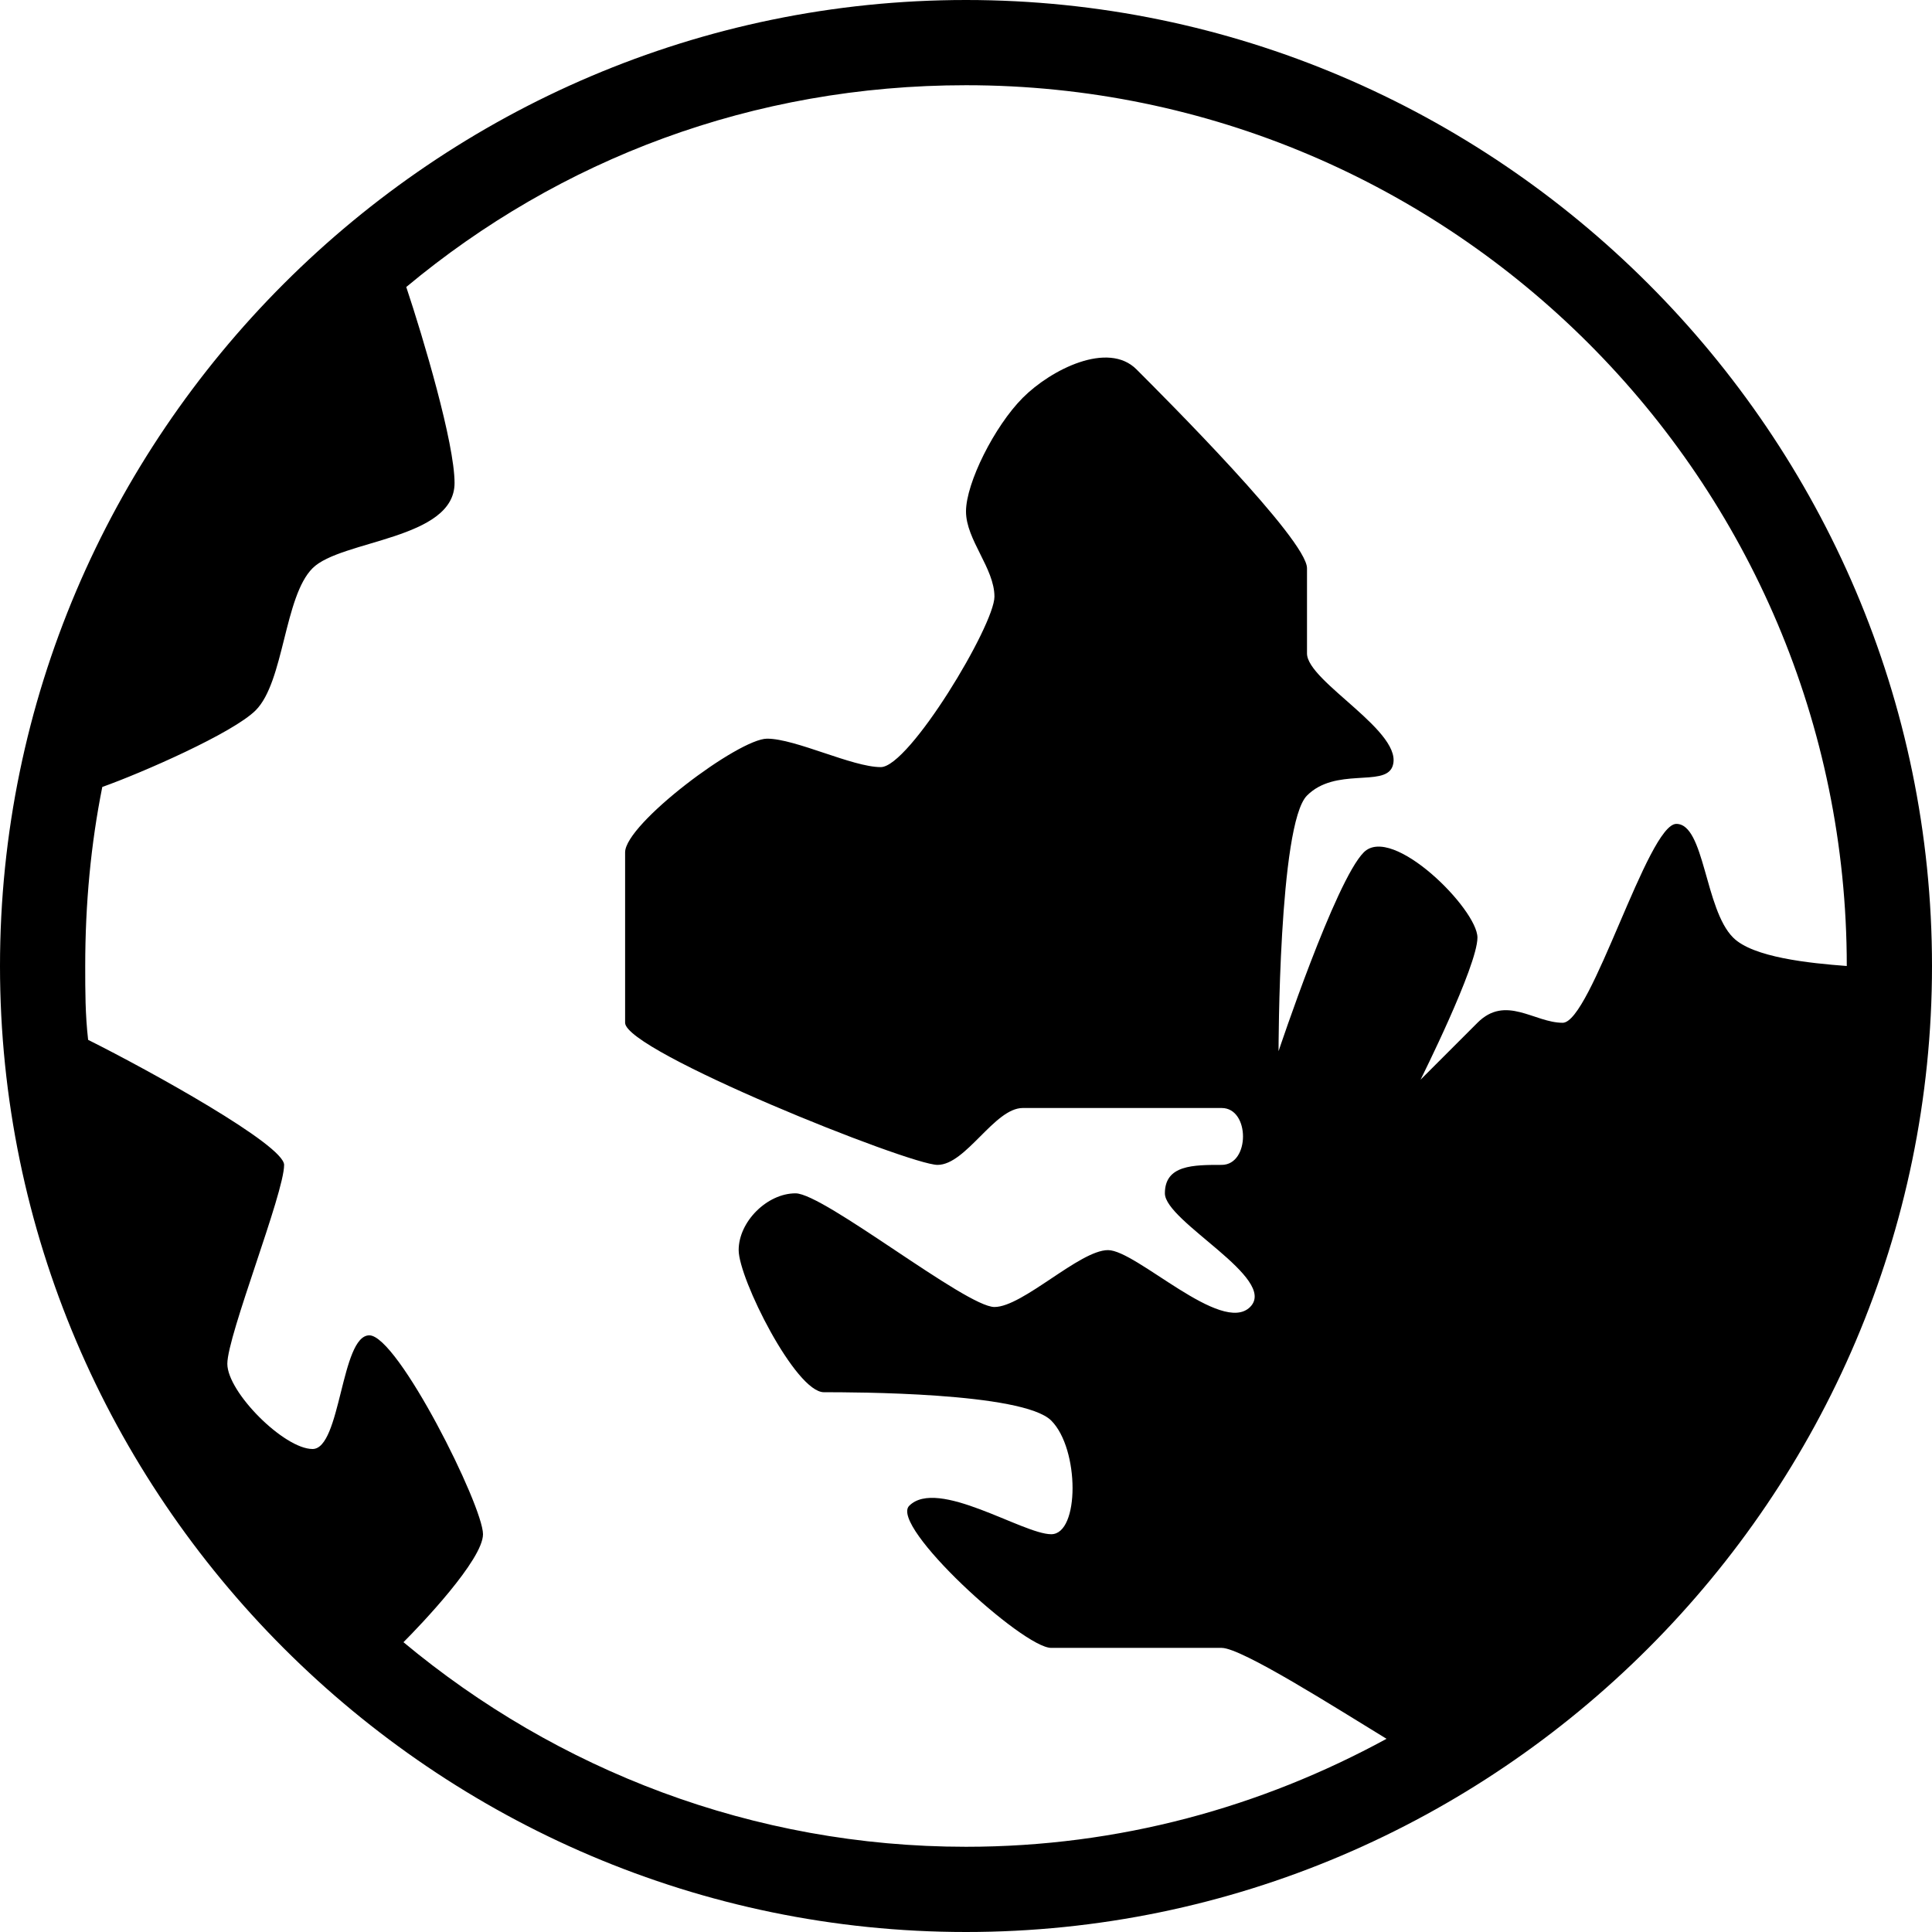 <svg xmlns="http://www.w3.org/2000/svg" fill="none" viewBox="0 0 18 18" height="18" width="18">
<path fill="black" d="M9 18C4.05 18 0 13.95 0 9C0 4.05 4.05 0 9 0C13.95 0 18 4.05 18 9C18 13.95 13.95 18 9 18ZM9 0.794C7.015 0.794 5.215 1.482 3.785 2.674C3.944 3.15 4.235 4.129 4.235 4.5C4.235 5.029 3.176 5.029 2.912 5.294C2.647 5.559 2.647 6.353 2.382 6.618C2.171 6.829 1.324 7.2 0.953 7.332C0.847 7.862 0.794 8.418 0.794 9C0.794 9.238 0.794 9.45 0.821 9.688C1.403 9.979 2.647 10.668 2.647 10.853C2.647 11.118 2.118 12.441 2.118 12.706C2.118 12.971 2.647 13.5 2.912 13.5C3.176 13.5 3.176 12.441 3.441 12.441C3.706 12.441 4.5 14.029 4.5 14.294C4.5 14.532 3.918 15.141 3.759 15.3C5.188 16.491 7.015 17.206 9 17.206C10.429 17.206 11.753 16.835 12.918 16.2C12.441 15.909 11.568 15.353 11.382 15.353C11.118 15.353 10.059 15.353 9.794 15.353C9.529 15.353 8.285 14.215 8.471 14.029C8.735 13.765 9.529 14.294 9.794 14.294C10.059 14.294 10.059 13.5 9.794 13.235C9.529 12.971 7.941 12.971 7.676 12.971C7.412 12.971 6.882 11.912 6.882 11.647C6.882 11.382 7.147 11.118 7.412 11.118C7.676 11.118 9 12.177 9.265 12.177C9.529 12.177 10.059 11.647 10.323 11.647C10.588 11.647 11.382 12.441 11.647 12.177C11.912 11.912 10.853 11.382 10.853 11.118C10.853 10.853 11.118 10.853 11.382 10.853C11.647 10.853 11.647 10.323 11.382 10.323C11.118 10.323 9.794 10.323 9.529 10.323C9.265 10.323 9 10.853 8.735 10.853C8.471 10.853 5.824 9.794 5.824 9.529C5.824 9.265 5.824 8.206 5.824 7.941C5.824 7.676 6.882 6.882 7.147 6.882C7.412 6.882 7.941 7.147 8.206 7.147C8.471 7.147 9.265 5.824 9.265 5.559C9.265 5.294 9 5.029 9 4.765C9 4.5 9.265 3.971 9.529 3.706C9.794 3.441 10.323 3.176 10.588 3.441C10.853 3.706 12.177 5.029 12.177 5.294C12.177 5.559 12.177 5.824 12.177 6.088C12.177 6.353 13.103 6.829 12.971 7.147C12.891 7.332 12.441 7.147 12.177 7.412C11.912 7.676 11.912 9.794 11.912 9.794C11.912 9.794 12.441 8.206 12.706 7.941C12.971 7.676 13.765 8.471 13.765 8.735C13.765 9 13.235 10.059 13.235 10.059C13.235 10.059 13.5 9.794 13.765 9.529C14.029 9.265 14.294 9.529 14.559 9.529C14.823 9.529 15.353 7.676 15.618 7.676C15.882 7.676 15.882 8.471 16.147 8.735C16.332 8.921 16.862 8.974 17.206 9C17.206 4.474 13.527 0.794 9 0.794Z"></path>
</svg>
